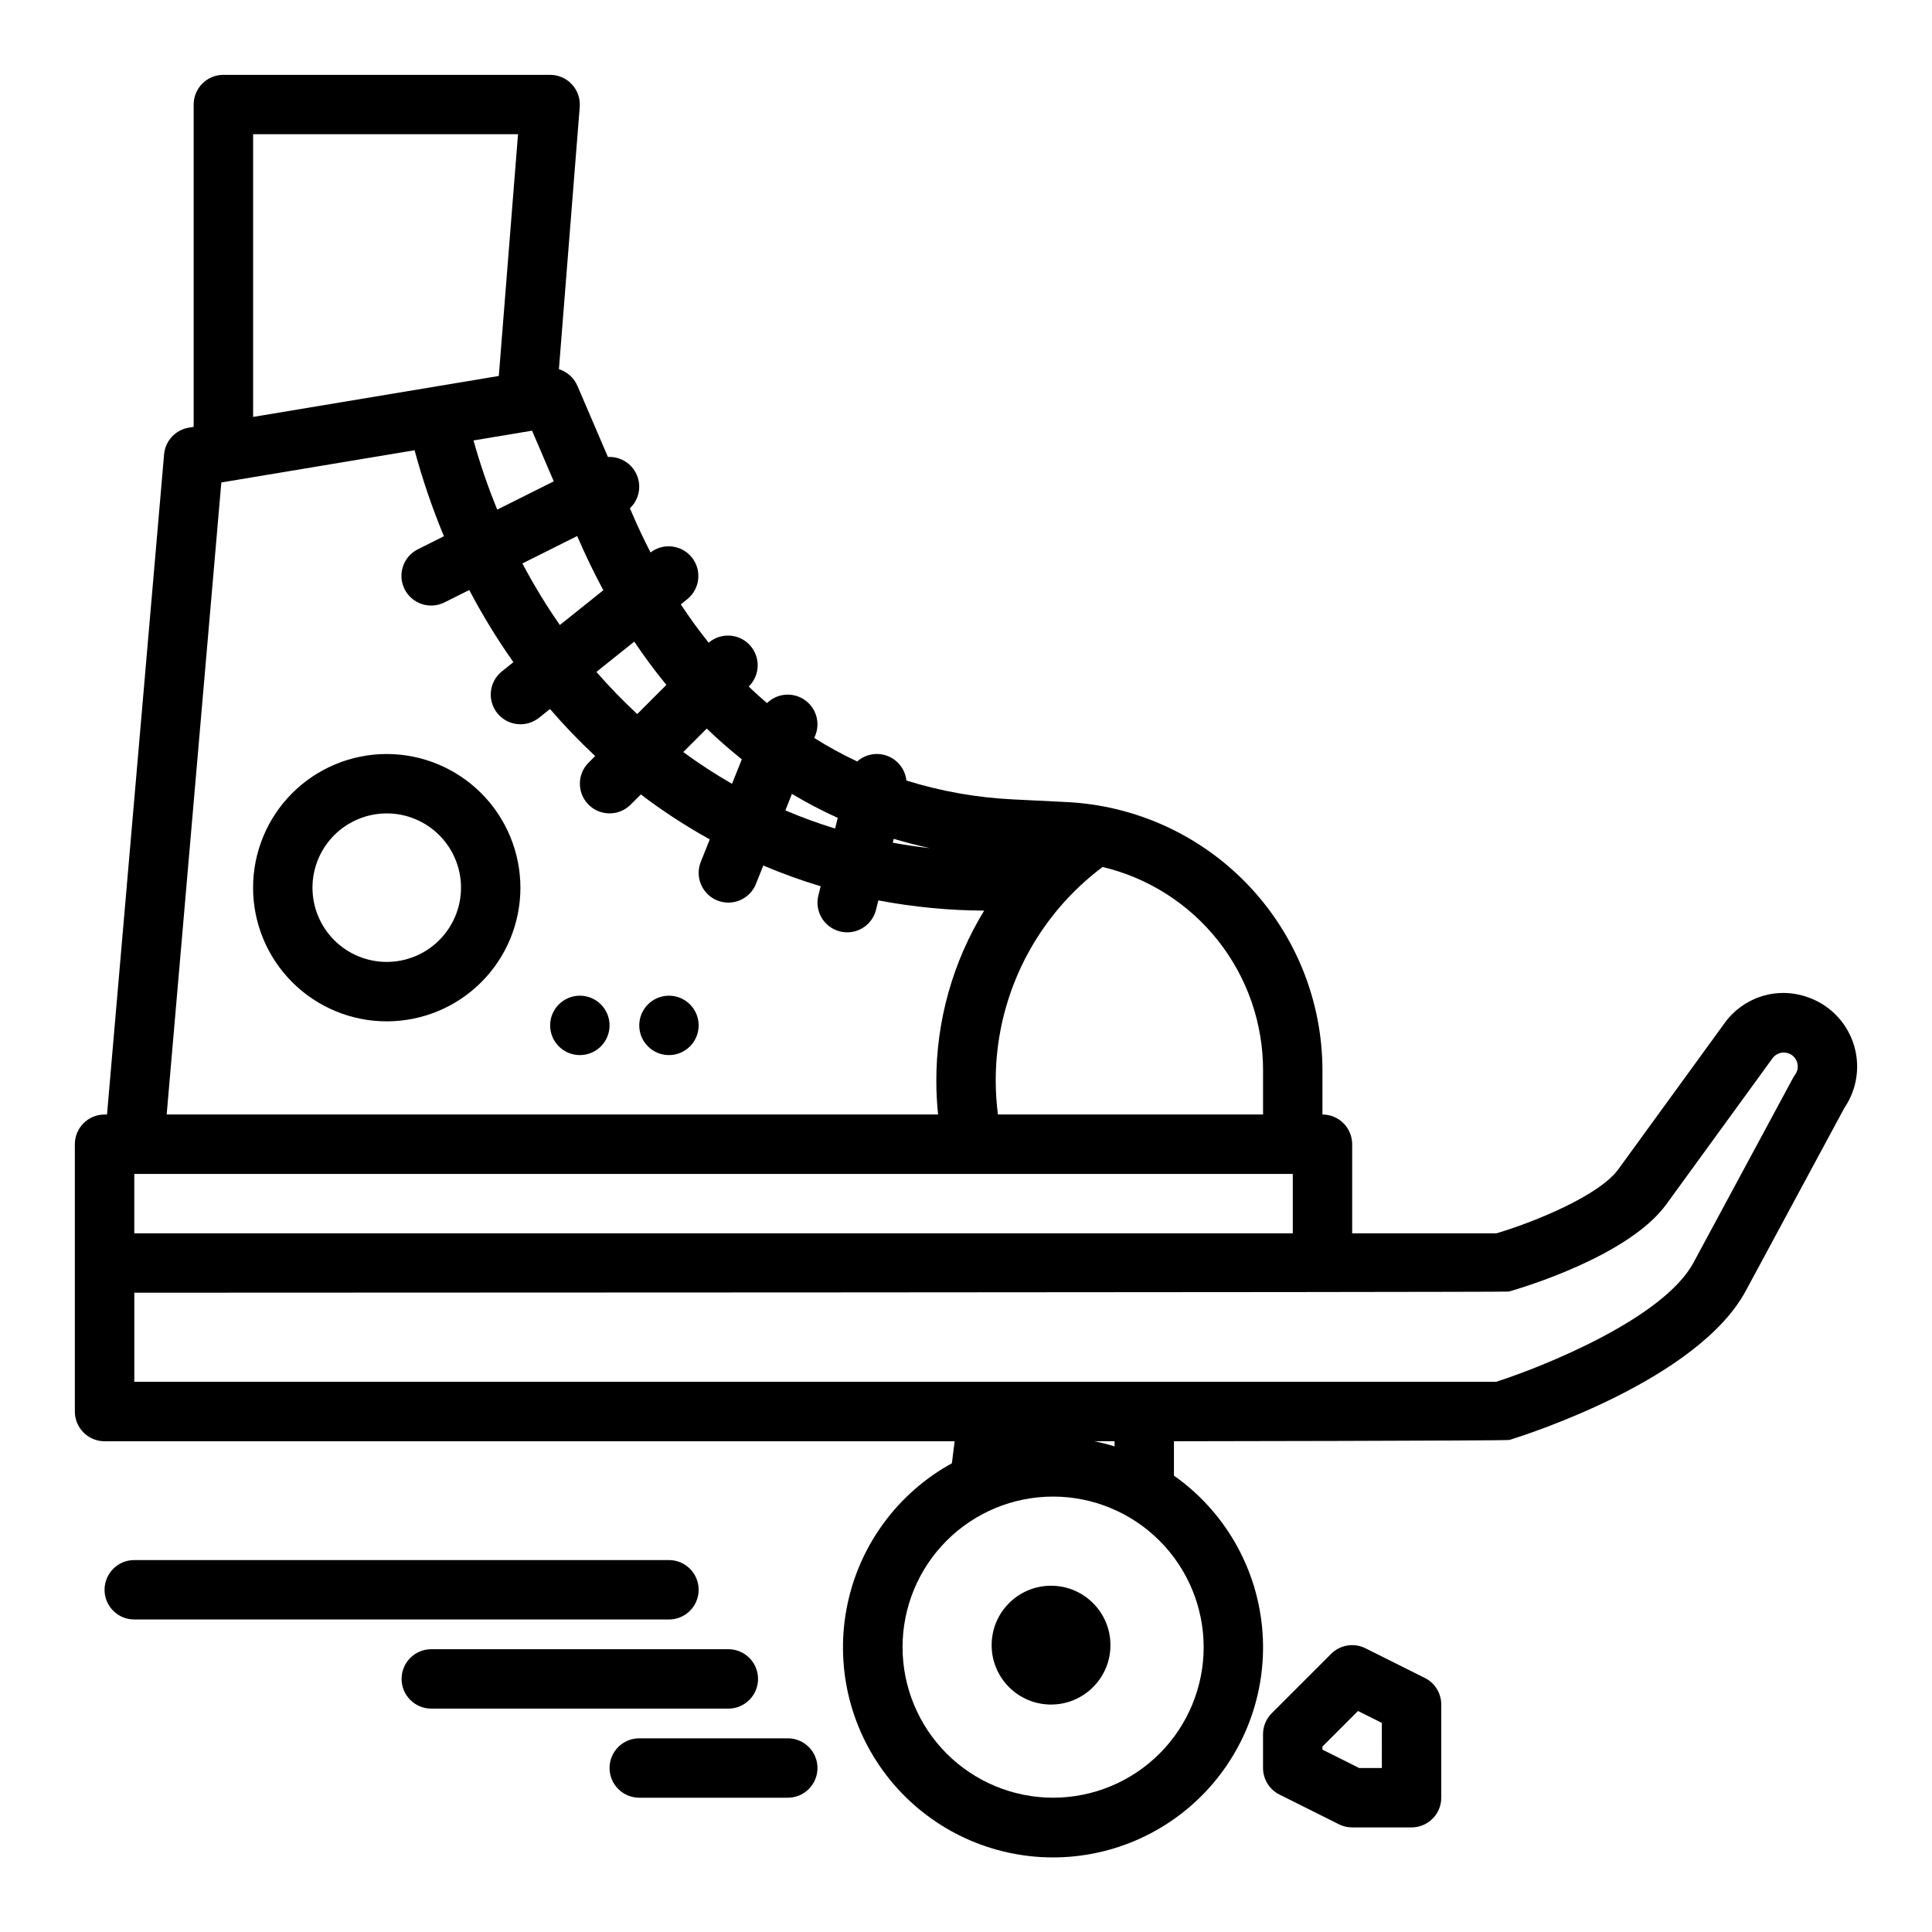 <?xml version="1.0" encoding="UTF-8"?>
<!-- Uploaded to: ICON Repo, www.iconrepo.com, Generator: ICON Repo Mixer Tools -->
<svg fill="#000000" width="800px" height="800px" version="1.1" viewBox="144 144 512 512" xmlns="http://www.w3.org/2000/svg">
 <g>
  <path d="m246.49 343.82c-9.395 0-18.402 3.731-25.047 10.375-6.644 6.641-10.375 15.652-10.375 25.047 0 9.395 3.731 18.406 10.375 25.051 6.644 6.641 15.652 10.375 25.047 10.375 9.398 0 18.406-3.734 25.051-10.375 6.644-6.644 10.375-15.656 10.375-25.051-0.012-9.391-3.746-18.395-10.387-25.035s-15.645-10.379-25.039-10.387zm0 55.105v-0.004c-5.219 0-10.223-2.074-13.914-5.762-3.691-3.691-5.766-8.699-5.766-13.918s2.074-10.223 5.766-13.914 8.695-5.766 13.914-5.766c5.223 0 10.227 2.074 13.918 5.766s5.766 8.695 5.766 13.914c-0.008 5.219-2.082 10.223-5.773 13.91-3.688 3.691-8.691 5.766-13.91 5.769z"/>
  <path d="m305.54 415.74c0 4.348-3.523 7.871-7.871 7.871-4.348 0-7.875-3.523-7.875-7.871 0-4.348 3.527-7.871 7.875-7.871 4.348 0 7.871 3.523 7.871 7.871"/>
  <path d="m329.15 415.74c0 4.348-3.523 7.871-7.871 7.871s-7.871-3.523-7.871-7.871c0-4.348 3.523-7.871 7.871-7.871s7.871 3.523 7.871 7.871"/>
  <path d="m438.28 579.98c0 8.695-7.047 15.742-15.742 15.742-8.695 0-15.742-7.047-15.742-15.742 0-8.695 7.047-15.746 15.742-15.746 8.695 0 15.742 7.051 15.742 15.746"/>
  <path d="m622.73 408.15c-3.902-1.316-8.125-1.34-12.043-0.07-3.914 1.27-7.32 3.769-9.703 7.125l-28.141 38.707c-5.004 6.875-21.992 13.867-32.27 16.934h-38.234v-23.617c0-2.086-0.832-4.09-2.309-5.566-1.473-1.477-3.477-2.305-5.566-2.305v-11.66c-0.004-18.273-7.031-35.848-19.625-49.086s-29.797-21.133-48.047-22.051l-14.238-0.707c-9.625-0.453-19.148-2.137-28.348-5.004-0.312-2.926-2.231-5.434-4.977-6.5-2.742-1.066-5.852-0.508-8.059 1.445-3.914-1.836-7.715-3.914-11.375-6.223l0.281-0.703c1.379-3.457 0.148-7.402-2.949-9.465-3.094-2.062-7.211-1.676-9.867 0.926-1.648-1.406-3.262-2.867-4.84-4.387l0.176-0.176h-0.004c2.914-3.023 2.941-7.805 0.062-10.859-2.879-3.059-7.652-3.316-10.844-0.586-2.586-3.223-5.051-6.606-7.398-10.156l1.789-1.434c3.32-2.731 3.84-7.617 1.164-10.98-2.672-3.363-7.551-3.965-10.961-1.344-1.723-3.344-3.359-6.801-4.879-10.344l-0.59-1.371v0.004c2.398-2.269 3.133-5.793 1.832-8.828-1.305-3.035-4.359-4.934-7.656-4.758l-8.082-18.859h-0.004c-0.91-2.117-2.703-3.731-4.906-4.414l5.519-69.508c0.172-2.188-0.574-4.352-2.066-5.965-1.488-1.613-3.586-2.527-5.781-2.531h-86.59c-4.348 0-7.875 3.527-7.875 7.875v85.41l-1.289 0.215c-3.547 0.59-6.242 3.504-6.551 7.086l-15.125 174.94h-0.648c-4.348 0-7.875 3.523-7.875 7.871v70.848c0 2.09 0.832 4.09 2.309 5.566 1.477 1.477 3.477 2.305 5.566 2.305h225.28l-0.73 5.836c-14.227 7.812-24.332 21.449-27.672 37.332-3.34 15.883 0.418 32.434 10.293 45.316 9.875 12.883 24.879 20.812 41.086 21.715 16.203 0.902 31.996-5.316 43.238-17.023s16.816-27.738 15.258-43.895c-1.559-16.156-10.09-30.828-23.359-40.172v-9.109s88.168-0.117 88.918-0.352c5.078-1.574 49.977-16.02 62.629-39.516l26.133-48.488v0.004c3.445-5.059 4.312-11.445 2.332-17.238-1.977-5.789-6.57-10.312-12.391-12.207zm-443.14 62.695v-15.746h307.01v15.742zm201.26-104.55c3.144 0.945 6.336 1.77 9.582 2.473-3.305-0.363-6.586-0.844-9.84-1.445zm97.875 61.398v11.66h-70.266c-0.379-2.969-0.574-5.953-0.582-8.945-0.023-17.953 6.793-35.242 19.062-48.352 2.84-3.031 5.941-5.809 9.262-8.301 12.125 2.887 22.922 9.785 30.641 19.574 7.715 9.789 11.902 21.898 11.883 34.363zm-112.71-66.949-0.707 2.832h-0.004c-4.473-1.375-8.871-2.984-13.176-4.82l1.746-4.367c3.922 2.348 7.977 4.473 12.141 6.356zm-25.426-15.523-2.598 6.496c-4.465-2.562-8.777-5.371-12.922-8.418l6.223-6.223c2.988 2.883 6.09 5.598 9.297 8.145zm-19.988-19.719-7.727 7.727c-3.805-3.527-7.418-7.254-10.82-11.168l10.031-8.023c2.688 3.996 5.527 7.832 8.516 11.465zm-35.754-67.344 0.152-0.023 5.754 13.426-14.988 7.496 0.004-0.004c-2.445-5.984-4.547-12.105-6.289-18.332zm12.121 27.895 0.09 0.215c2.094 4.879 4.391 9.609 6.832 14.148l-11.523 9.219h0.004c-3.641-5.231-6.957-10.68-9.93-16.316zm-85.887-106.48h70.199l-5.09 64.062-65.109 10.852zm-8.426 92.285 51.215-8.539h-0.004c2.098 7.758 4.695 15.371 7.781 22.789l-6.856 3.43c-1.883 0.922-3.32 2.562-3.992 4.551-0.672 1.988-0.52 4.16 0.418 6.039 0.938 1.875 2.586 3.301 4.582 3.957 1.992 0.652 4.164 0.488 6.035-0.465l6.523-3.262c3.477 6.621 7.387 13.012 11.699 19.125l-3.047 2.434c-3.398 2.719-3.945 7.676-1.23 11.07 2.719 3.394 7.672 3.941 11.07 1.227l2.902-2.32v-0.004c3.766 4.371 7.766 8.535 11.98 12.473l-1.754 1.754c-3.074 3.074-3.074 8.059 0 11.133 3.074 3.074 8.059 3.074 11.133 0l2.715-2.715c5.797 4.402 11.902 8.387 18.27 11.914l-2.371 5.926c-0.785 1.941-0.766 4.113 0.059 6.039 0.82 1.926 2.375 3.445 4.316 4.223 1.945 0.777 4.117 0.75 6.039-0.078s3.434-2.391 4.203-4.336l1.938-4.848h0.004c4.965 2.106 10.039 3.938 15.199 5.496l-0.598 2.391c-0.516 2.031-0.203 4.18 0.867 5.981 1.074 1.797 2.82 3.094 4.852 3.602 2.031 0.508 4.184 0.184 5.977-0.895 1.793-1.082 3.082-2.836 3.578-4.867l0.617-2.469c9.242 1.758 18.625 2.664 28.035 2.711-8.301 13.57-12.688 29.172-12.676 45.082 0.004 2.988 0.156 5.973 0.465 8.945h-204.43zm260.33 308.65c0 10.578-4.207 20.727-11.688 28.211-7.484 7.481-17.633 11.688-28.215 11.688-10.578 0-20.727-4.207-28.211-11.688-7.481-7.484-11.684-17.633-11.684-28.215s4.203-20.73 11.684-28.211c7.484-7.481 17.633-11.684 28.215-11.684 10.578 0.012 20.719 4.219 28.199 11.699 7.481 7.477 11.688 17.621 11.699 28.199zm-23.617-53.207c-1.777-0.547-3.578-1-5.402-1.363h5.402zm180.34-98.484c-0.207 0.285-0.395 0.582-0.559 0.895l-26.355 48.898c-7.918 14.703-39.418 27.43-52.312 31.586h-360.89v-23.617s363.57-0.098 364.27-0.301c3.211-0.914 31.684-9.316 41.723-23.113l28.141-38.707v-0.004c0.945-1.297 2.617-1.84 4.144-1.344 1.523 0.496 2.559 1.918 2.559 3.523 0.004 0.785-0.246 1.551-0.711 2.184z"/>
  <path d="m521.6 588.68-15.742-7.871h-0.004c-3.031-1.516-6.691-0.922-9.086 1.473l-15.746 15.746c-1.477 1.477-2.305 3.477-2.305 5.562v8.949c0 2.981 1.684 5.707 4.352 7.039l15.742 7.871v0.004c1.094 0.547 2.301 0.832 3.523 0.832h15.742c2.09 0 4.09-0.832 5.566-2.309 1.477-1.477 2.305-3.477 2.305-5.566v-24.691c0-2.981-1.684-5.707-4.348-7.039zm-11.395 23.859h-6.012l-9.734-4.863v-0.82l9.426-9.426 6.316 3.16z"/>
  <path d="m329.15 565.31c0-2.09-0.828-4.09-2.305-5.566-1.477-1.477-3.477-2.309-5.566-2.309h-141.7c-4.348 0-7.871 3.527-7.871 7.875s3.523 7.871 7.871 7.871h141.7c2.09 0 4.09-0.828 5.566-2.305 1.477-1.477 2.305-3.481 2.305-5.566z"/>
  <path d="m344.89 588.93c0-2.086-0.828-4.09-2.305-5.566-1.477-1.477-3.481-2.305-5.566-2.305h-78.723c-4.348 0-7.871 3.523-7.871 7.871 0 4.348 3.523 7.875 7.871 7.875h78.723c2.086 0 4.09-0.832 5.566-2.309 1.477-1.477 2.305-3.477 2.305-5.566z"/>
  <path d="m352.77 604.67h-39.359c-4.348 0-7.871 3.523-7.871 7.871 0 4.348 3.523 7.871 7.871 7.871h39.359c4.348 0 7.871-3.523 7.871-7.871 0-4.348-3.523-7.871-7.871-7.871z"/>
 </g>
</svg>